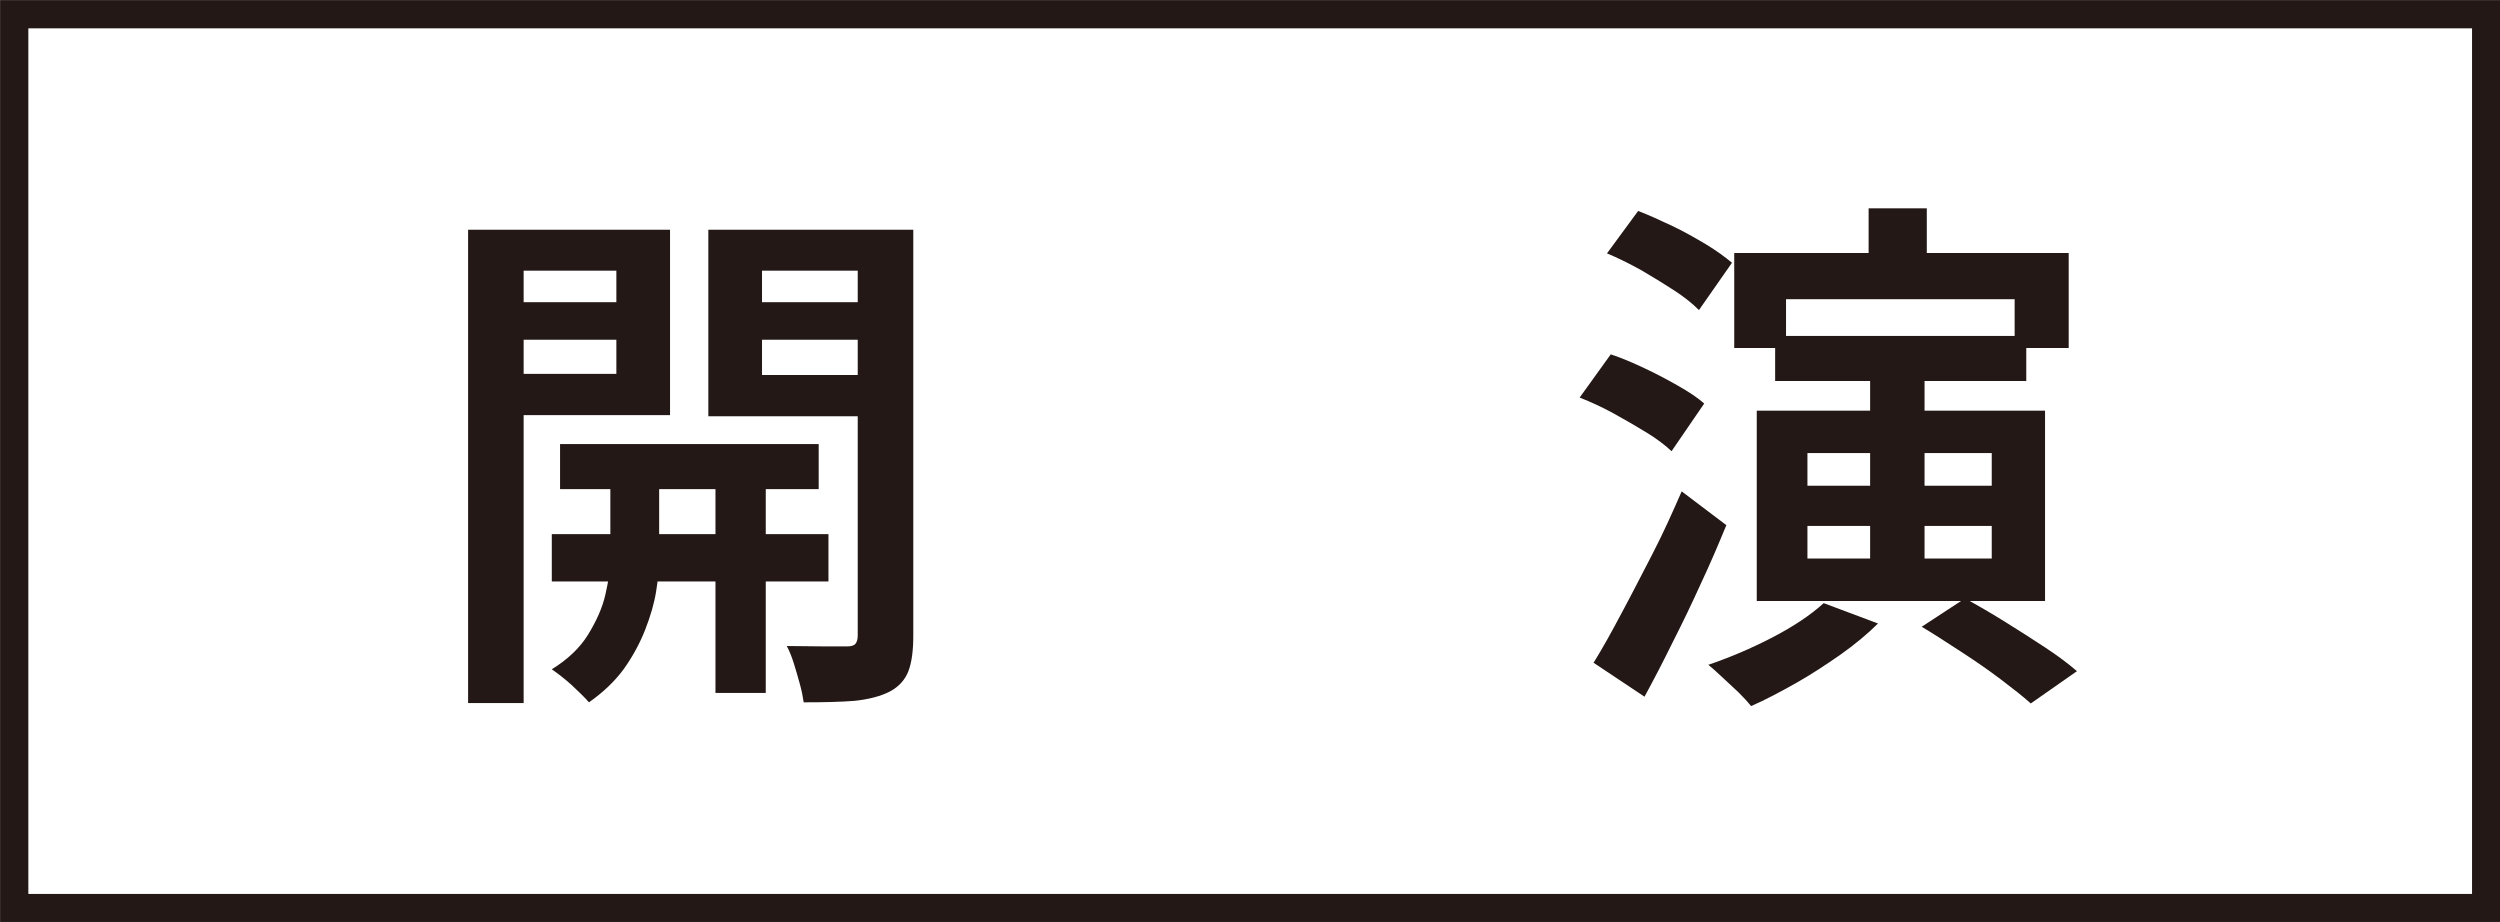 <?xml version="1.0" encoding="UTF-8"?>
<svg id="_レイヤー_2" data-name="レイヤー 2" xmlns="http://www.w3.org/2000/svg" viewBox="0 0 66.6 24.56">
  <rect x="0" y="0" width="66.6" height="24.56" fill="#808080" stroke="none"/>
  <defs>
    <style>
      .cls-1 {
        fill: #231815;
      }

      .cls-2 {
        fill: #fff;
        stroke: #231815;
        stroke-miterlimit: 10;
        stroke-width: .75px;
      }
    </style>
  </defs>
  <g id="_レイヤー_1-2" data-name="レイヤー 1">
    <g>
      <rect class="cls-2" x=".38" y=".38" width="65.85" height="23.81"/>
      <g>
        <path class="cls-1" d="M12.47,6.12h1.48v12.61h-1.48V6.12ZM13.22,8.05h3.67v1h-3.67v-1ZM13.36,6.12h4.49v4.94h-4.49v-1.1h3.06v-2.75h-3.06v-1.09ZM16.26,12.26h1.3v2.67c0,.23-.03.5-.08.82s-.15.66-.29,1.02c-.14.36-.33.71-.57,1.05-.25.34-.56.63-.93.89-.11-.13-.27-.28-.46-.46-.19-.17-.37-.31-.53-.42.42-.26.75-.57.97-.93s.38-.71.46-1.07c.08-.36.13-.66.13-.9v-2.67ZM14.7,14.23h7.37v1.26h-7.37v-1.26ZM14.92,11.83h6.89v1.2h-6.89v-1.2ZM23.62,6.12v1.09h-3.32v2.78h3.32v1.1h-4.75v-4.97h4.75ZM19.06,12.2h1.34v6.26h-1.34v-6.26ZM19.76,8.05h3.68v1h-3.68v-1ZM22.85,6.12h1.48v10.81c0,.4-.04.71-.13.95-.09.23-.25.41-.49.54-.25.13-.57.21-.94.25-.37.03-.83.04-1.36.04-.02-.14-.05-.3-.1-.48s-.1-.36-.16-.55-.12-.34-.19-.47c.33,0,.65.01.97.01h.64c.1,0,.18-.02.22-.07.04-.05.06-.12.06-.23V6.12Z"/>
        <path class="cls-1" d="M42.09,10.58l.82-1.14c.28.09.58.22.9.37.32.15.62.31.9.47s.51.31.69.47l-.87,1.27c-.17-.16-.39-.33-.67-.5-.28-.17-.57-.34-.88-.51s-.6-.3-.9-.42ZM42.45,17.66c.23-.37.47-.8.74-1.31.27-.5.54-1.03.83-1.59s.54-1.12.78-1.67l1.19.9c-.21.51-.43,1.03-.68,1.56-.24.53-.49,1.05-.75,1.56-.25.51-.5.99-.75,1.45l-1.35-.9ZM42.81,6.75l.83-1.13c.29.11.59.25.91.4s.61.32.9.49c.28.17.51.34.69.49l-.88,1.26c-.17-.17-.39-.35-.67-.53-.28-.18-.57-.36-.88-.54-.31-.17-.61-.32-.9-.44ZM48.59,16.07l1.44.54c-.28.28-.62.56-1,.83-.39.27-.78.53-1.19.76s-.8.44-1.19.61c-.08-.1-.19-.22-.33-.36-.15-.14-.29-.27-.44-.41-.15-.14-.27-.25-.37-.33.56-.19,1.13-.43,1.69-.72s1.03-.6,1.38-.92ZM46.19,6.74h8.92v2.53h-1.44v-1.3h-6.09v1.3h-1.38v-2.53ZM46.8,10.94h7.68v5.07h-7.68v-5.07ZM47.29,8.95h6.69v1.2h-6.69v-1.2ZM48.15,12.07v.87h4.91v-.87h-4.91ZM48.15,14.01v.87h4.91v-.87h-4.91ZM49.78,5.55h1.55v2.17h-1.55v-2.17ZM49.82,9.7h1.45v5.6h-1.45v-5.6ZM51.19,16.7l1.16-.76c.32.18.67.38,1.04.61.37.23.73.46,1.08.69.35.23.63.44.86.64l-1.23.86c-.21-.19-.48-.4-.81-.65s-.68-.49-1.05-.73c-.37-.24-.72-.47-1.04-.66Z"/>
      </g>
    </g>
  </g>
</svg>